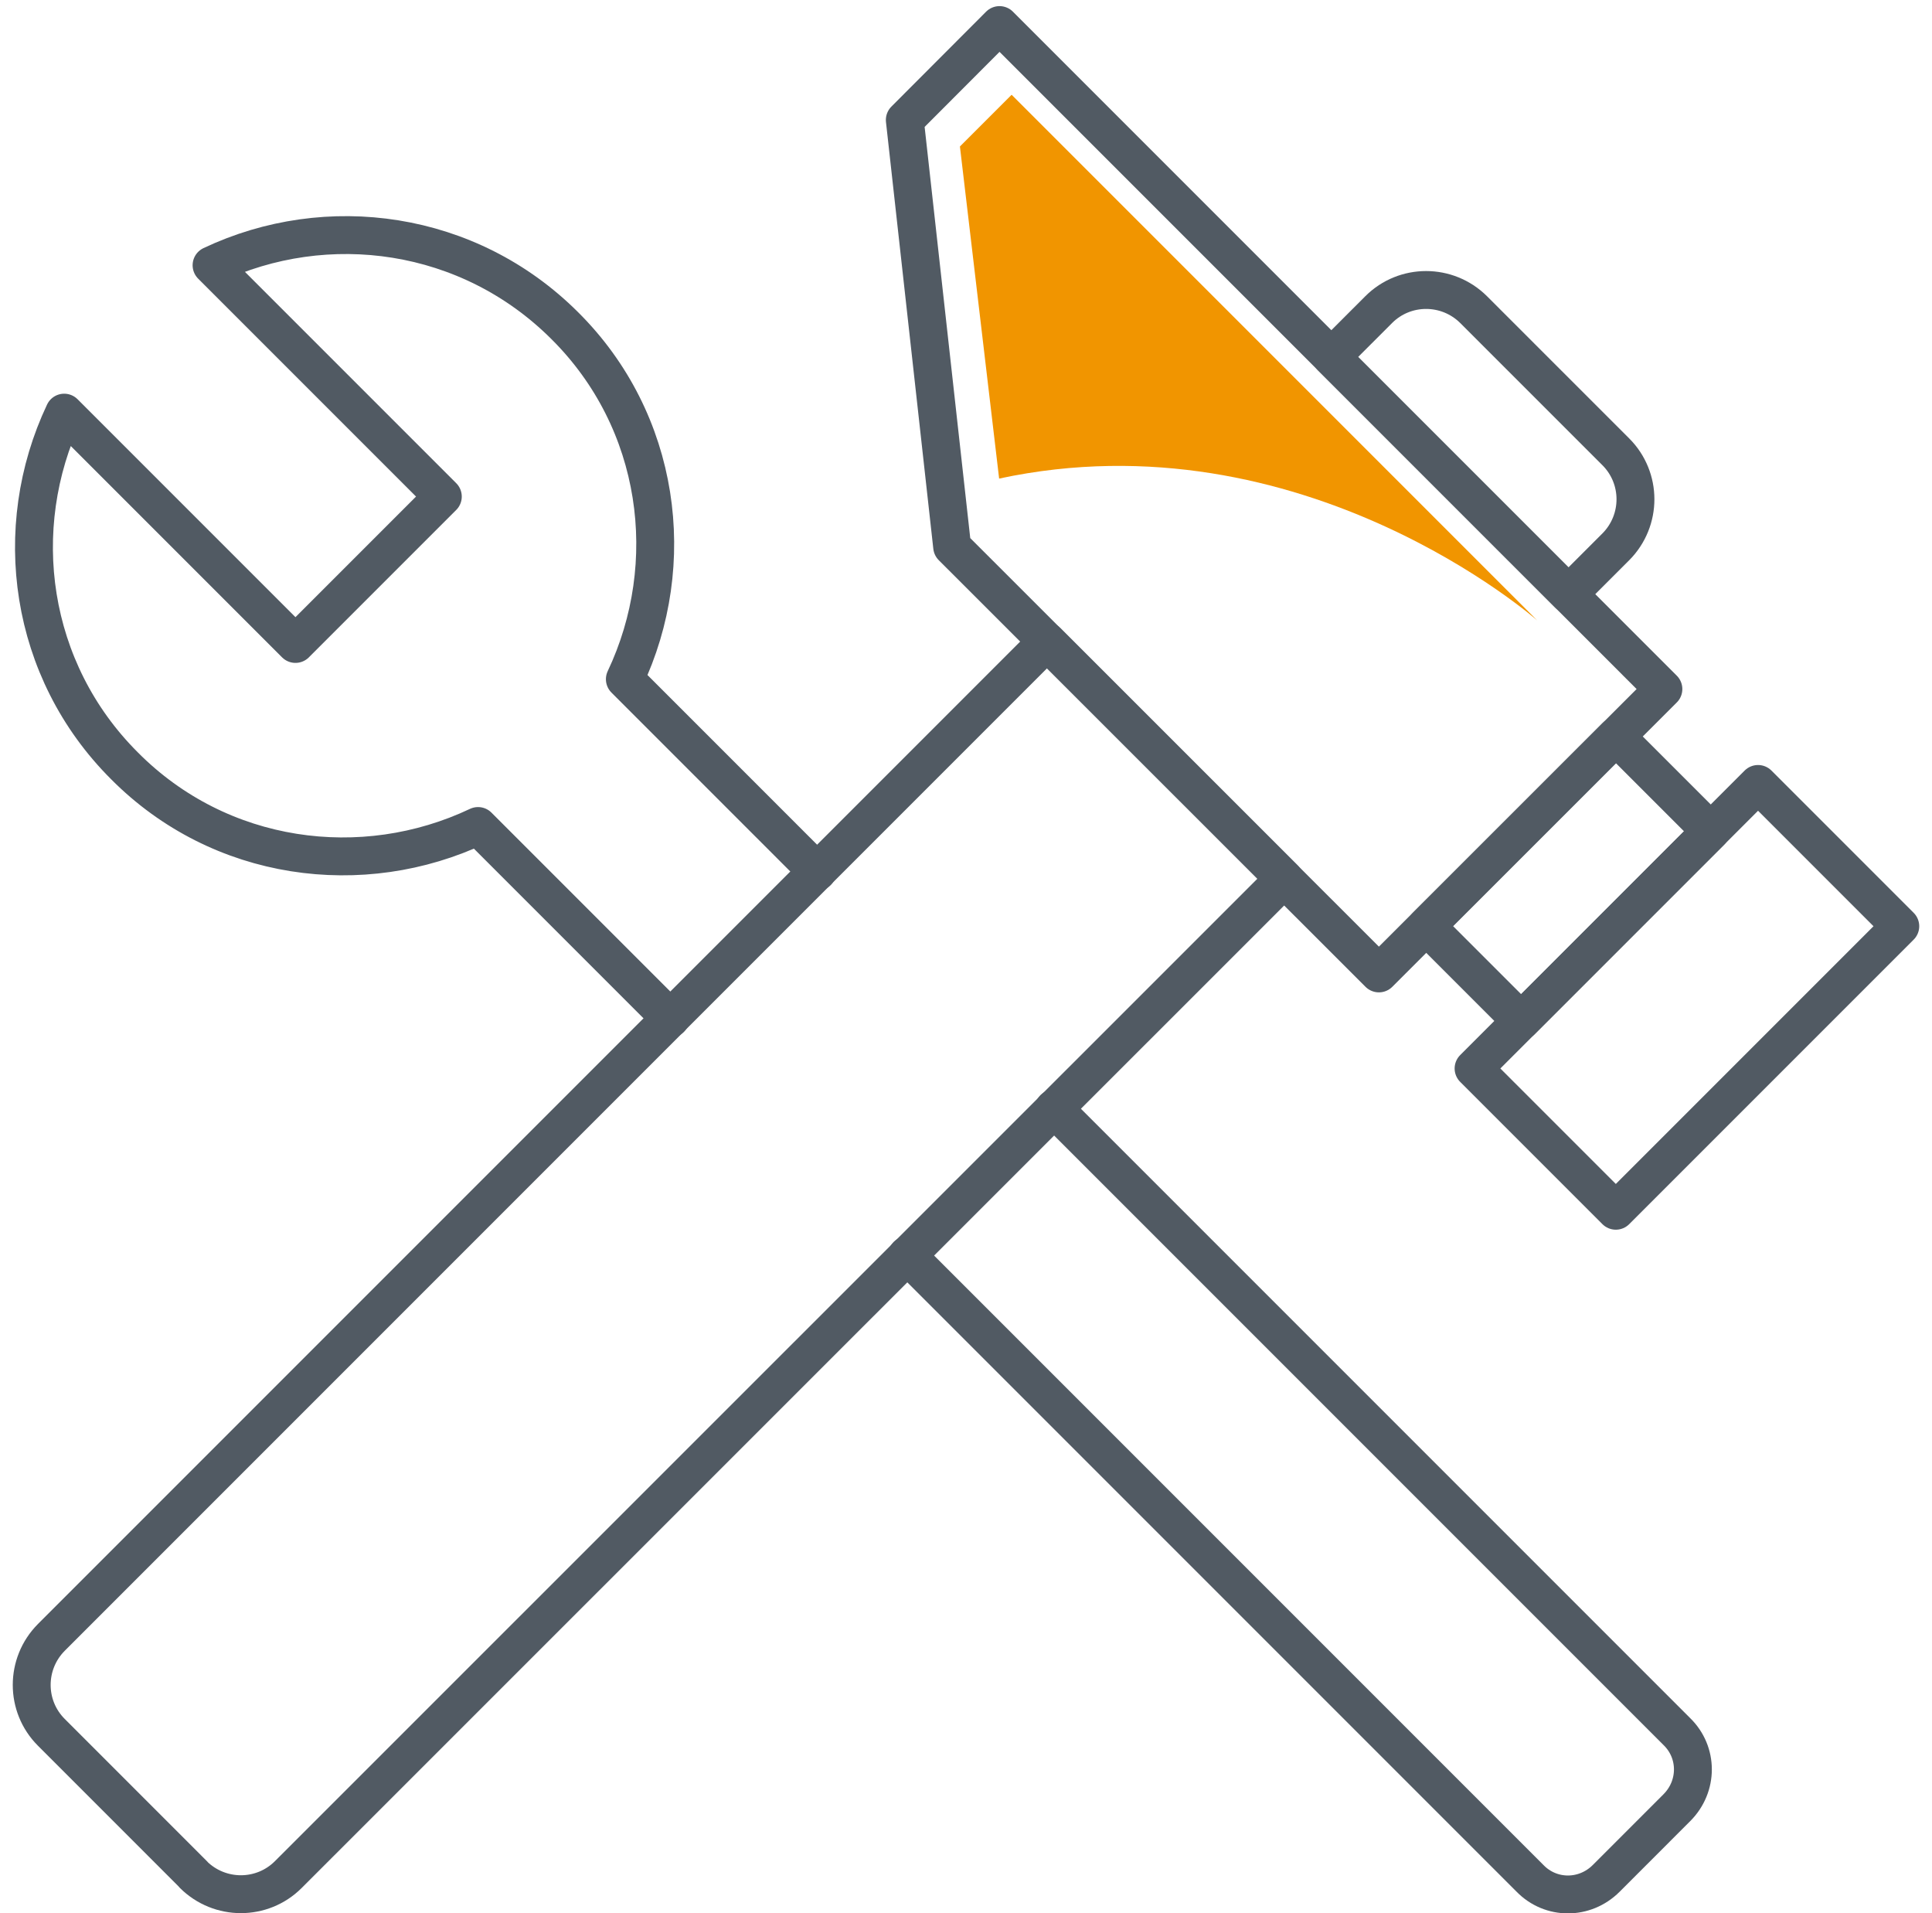 <?xml version="1.0" encoding="utf-8"?>
<svg width="102" height="101" viewBox="0 0 102 101" fill="none" xmlns="http://www.w3.org/2000/svg">
<path d="M10.219 98.953L2.709 91.442C1.329 90.062 1.329 87.823 2.709 86.433L55.279 33.862L67.799 46.383L15.219 98.953C13.839 100.332 11.599 100.332 10.209 98.953H10.219Z" stroke="#515A63" stroke-width="2" stroke-linecap="round" stroke-linejoin="round"/>
<path d="M82.809 31.363L70.289 18.843L72.789 16.343C74.169 14.963 76.409 14.963 77.799 16.343L85.309 23.852C86.689 25.233 86.689 27.473 85.309 28.863L82.809 31.363V31.363Z" stroke="#515A63" stroke-width="2" stroke-linecap="round" stroke-linejoin="round"/>
<path d="M90.321 43.88L85.314 38.874L75.302 48.887L80.308 53.893L90.321 43.88Z" stroke="#515A63" stroke-width="2" stroke-linecap="round" stroke-linejoin="round"/>
<path d="M100.326 48.892L92.816 41.382L77.797 56.401L85.307 63.911L100.326 48.892Z" stroke="#515A63" stroke-width="2" stroke-linecap="round" stroke-linejoin="round"/>
<path d="M52.769 1.323L47.769 6.333L50.269 28.863L72.799 51.383L87.819 36.373L52.769 1.323Z" stroke="#515A63" stroke-width="2" stroke-linecap="round" stroke-linejoin="round"/>
<path d="M55.639 58.513L88.529 91.403C89.659 92.502 89.659 94.293 88.529 95.422L84.799 99.153C83.669 100.283 81.879 100.283 80.779 99.153L47.889 66.263" stroke="#515A63" stroke-width="2" stroke-linecap="round" stroke-linejoin="round"/>
<path d="M35.399 53.763L25.239 43.602C19.139 46.492 11.609 45.502 6.569 40.422C1.519 35.383 0.499 27.892 3.389 21.782L15.599 33.992L23.379 26.212L11.169 14.002C17.269 11.113 24.759 12.143 29.809 17.183C34.889 22.223 35.879 29.753 32.989 35.852L43.149 46.013" stroke="#515A63" stroke-width="2" stroke-linecap="round" stroke-linejoin="round"/>
<path d="M53.409 5.003L81.159 32.752C81.159 32.752 68.789 21.823 52.749 25.262L50.679 7.732L53.409 5.003Z" fill="#F19500"/>
</svg>
